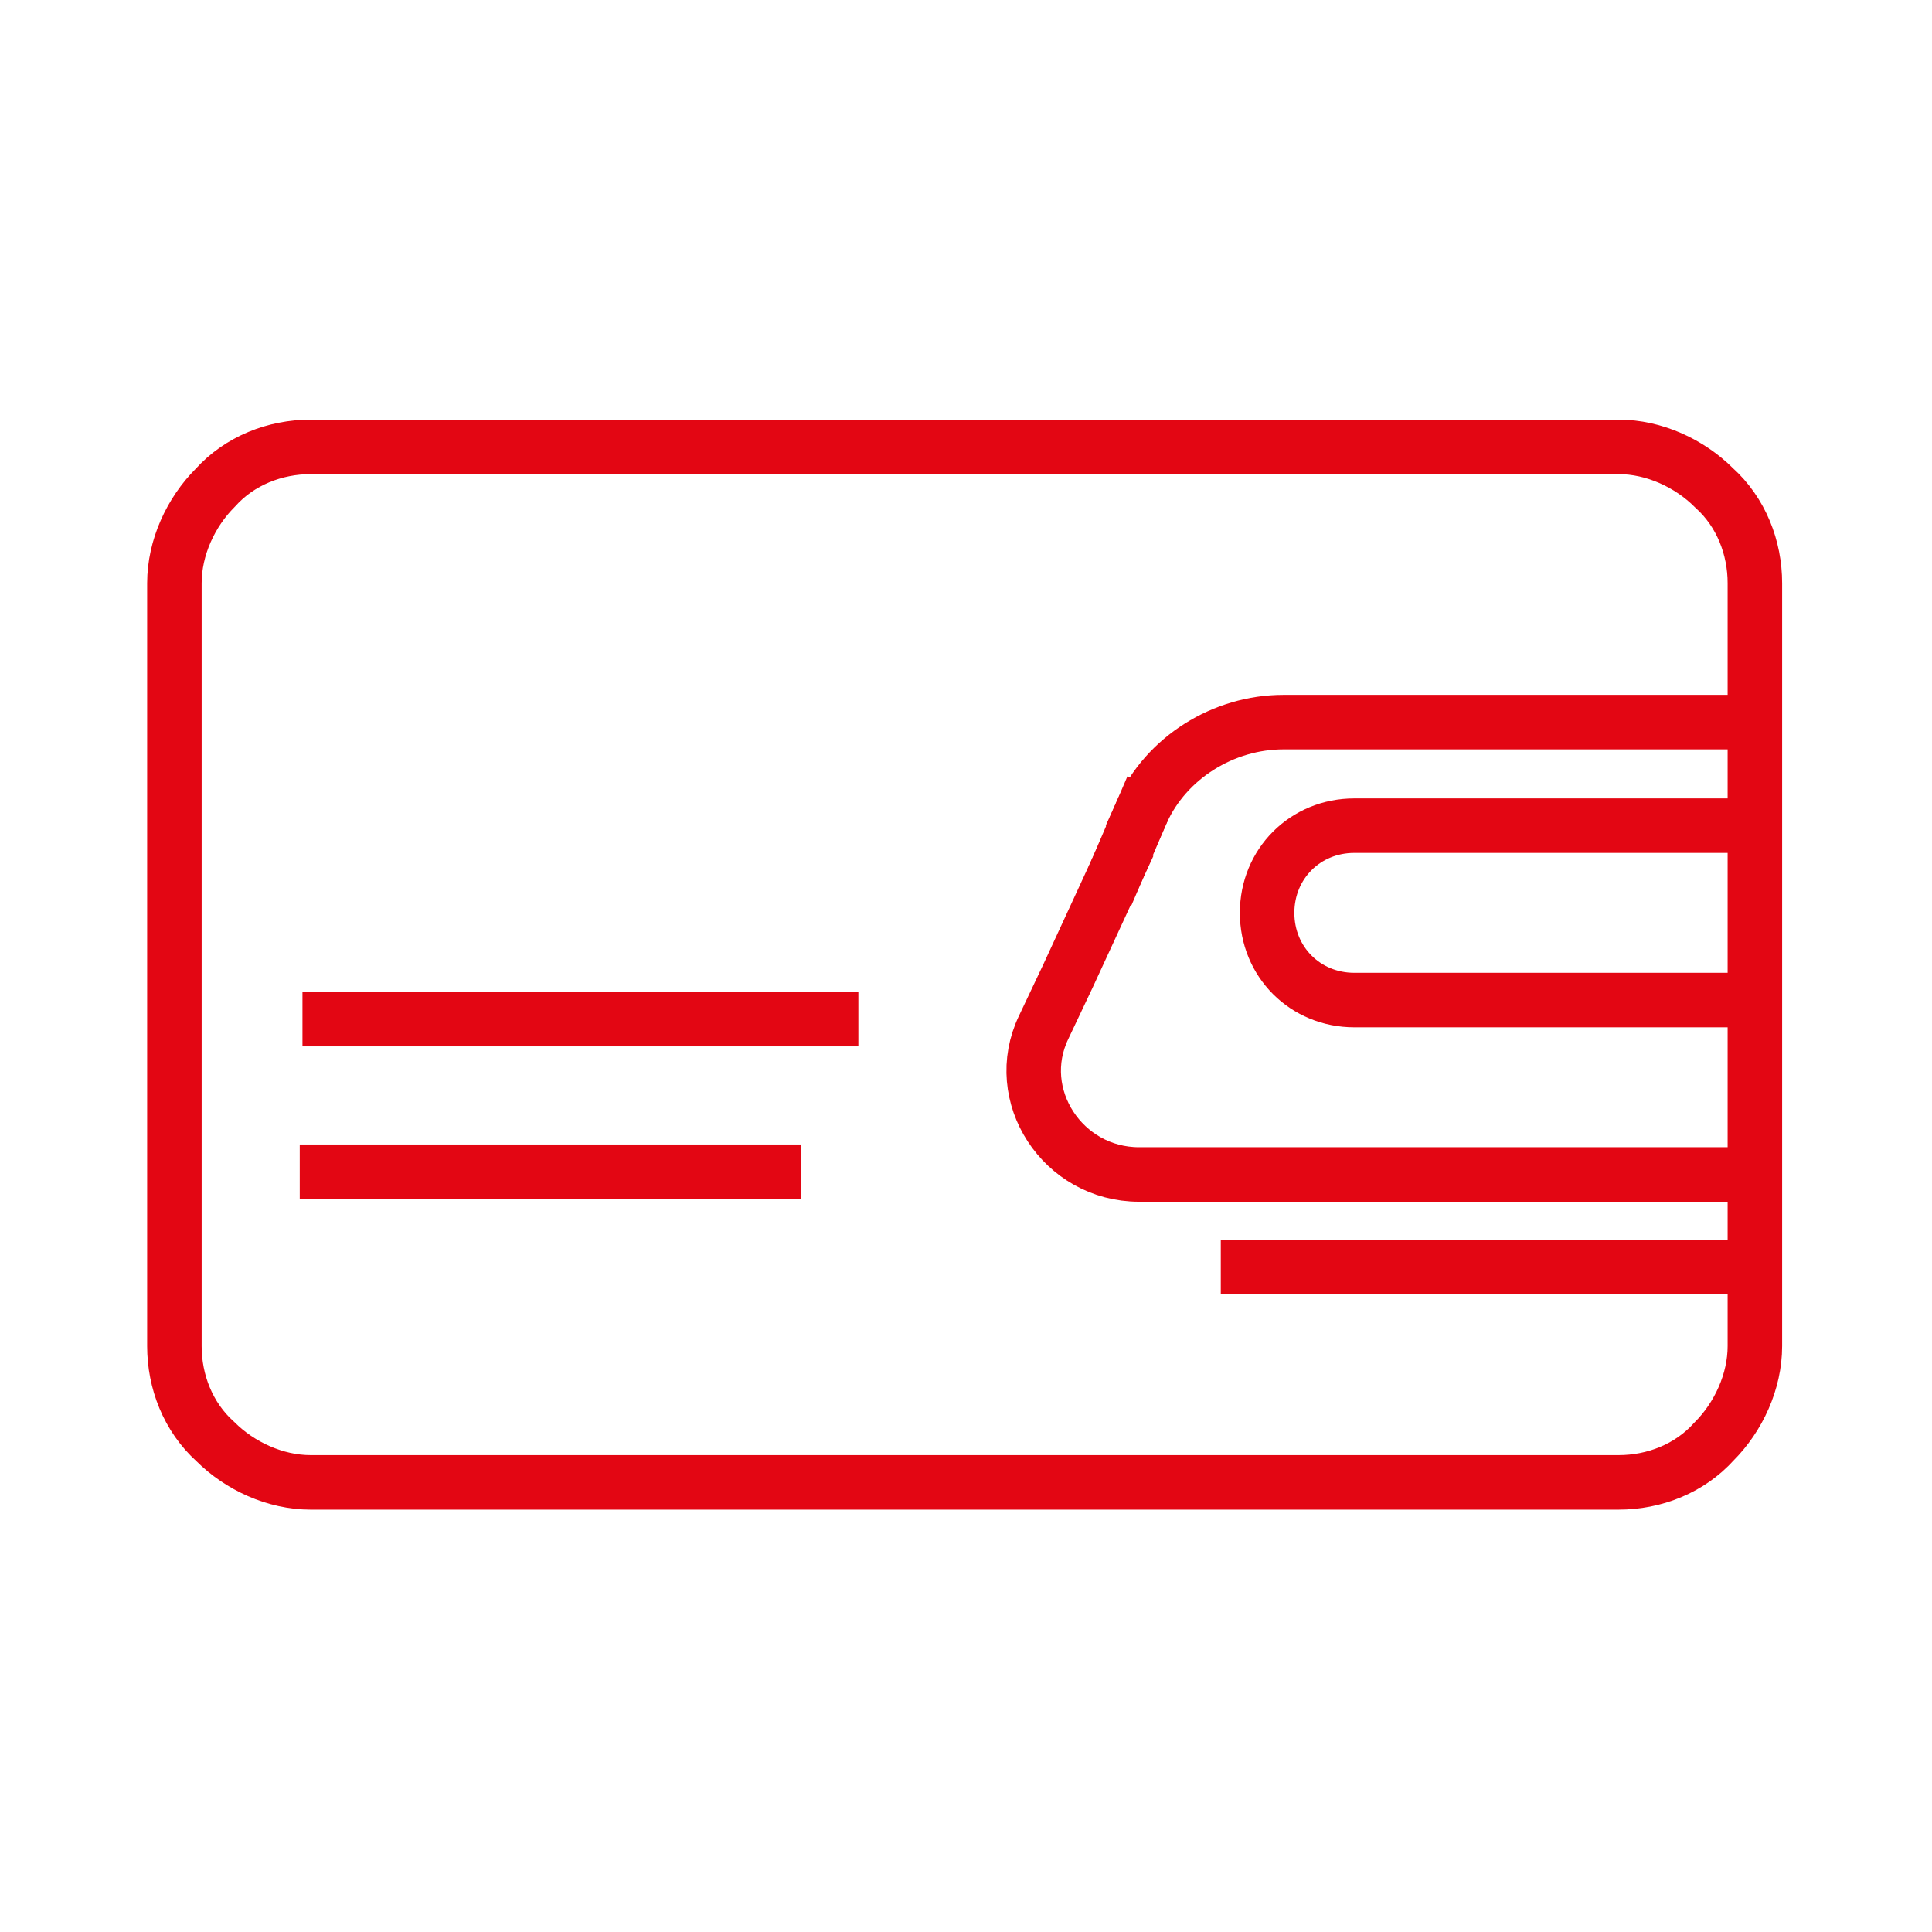 <?xml version="1.0" encoding="UTF-8"?>
<svg id="Ebene_1" xmlns="http://www.w3.org/2000/svg" version="1.1" viewBox="0 0 70.9 70.9">
  <!-- Generator: Adobe Illustrator 29.2.1, SVG Export Plug-In . SVG Version: 2.1.0 Build 116)  -->
  <defs>
    <style>
      .st0 {
        fill-rule: evenodd;
      }

      .st0, .st1 {
        fill: none;
        stroke: #e30613;
        stroke-linecap: square;
        stroke-miterlimit: 10;
        stroke-width: 2px;
      }
    </style>
  </defs>
  <path class="st0" d="M64.4,21.4c0-1.3-.5-2.6-1.5-3.5-.9-.9-2.2-1.5-3.5-1.5H11.4c-1.3,0-2.6.5-3.5,1.5-.9.9-1.5,2.2-1.5,3.5v28c0,1.3.5,2.6,1.5,3.5.9.9,2.2,1.5,3.5,1.5h48c1.3,0,2.6-.5,3.5-1.5.9-.9,1.5-2.2,1.5-3.5v-28Z"/>
  <path class="st0" d="M64,26.5h-16.9c-2.2,0-4.3,1.3-5.2,3.3"/>
  <path class="st0" d="M41,31.9l-1.8,3.9-.9,1.9c-1.2,2.5.7,5.4,3.5,5.4h22.2"/>
  <line class="st1" x1="41.9" y1="29.8" x2="41" y2="31.9"/>
  <line class="st1" x1="45.8" y1="46.5" x2="63.4" y2="46.5"/>
  <path class="st0" d="M63.4,36.7h-13.7c-1.8,0-3.2-1.4-3.2-3.2s1.4-3.2,3.2-3.2h13.7"/>
  <line class="st1" x1="12" y1="43" x2="28.4" y2="43"/>
  <line class="st1" x1="12.1" y1="37.4" x2="30.5" y2="37.4"/>
</svg>